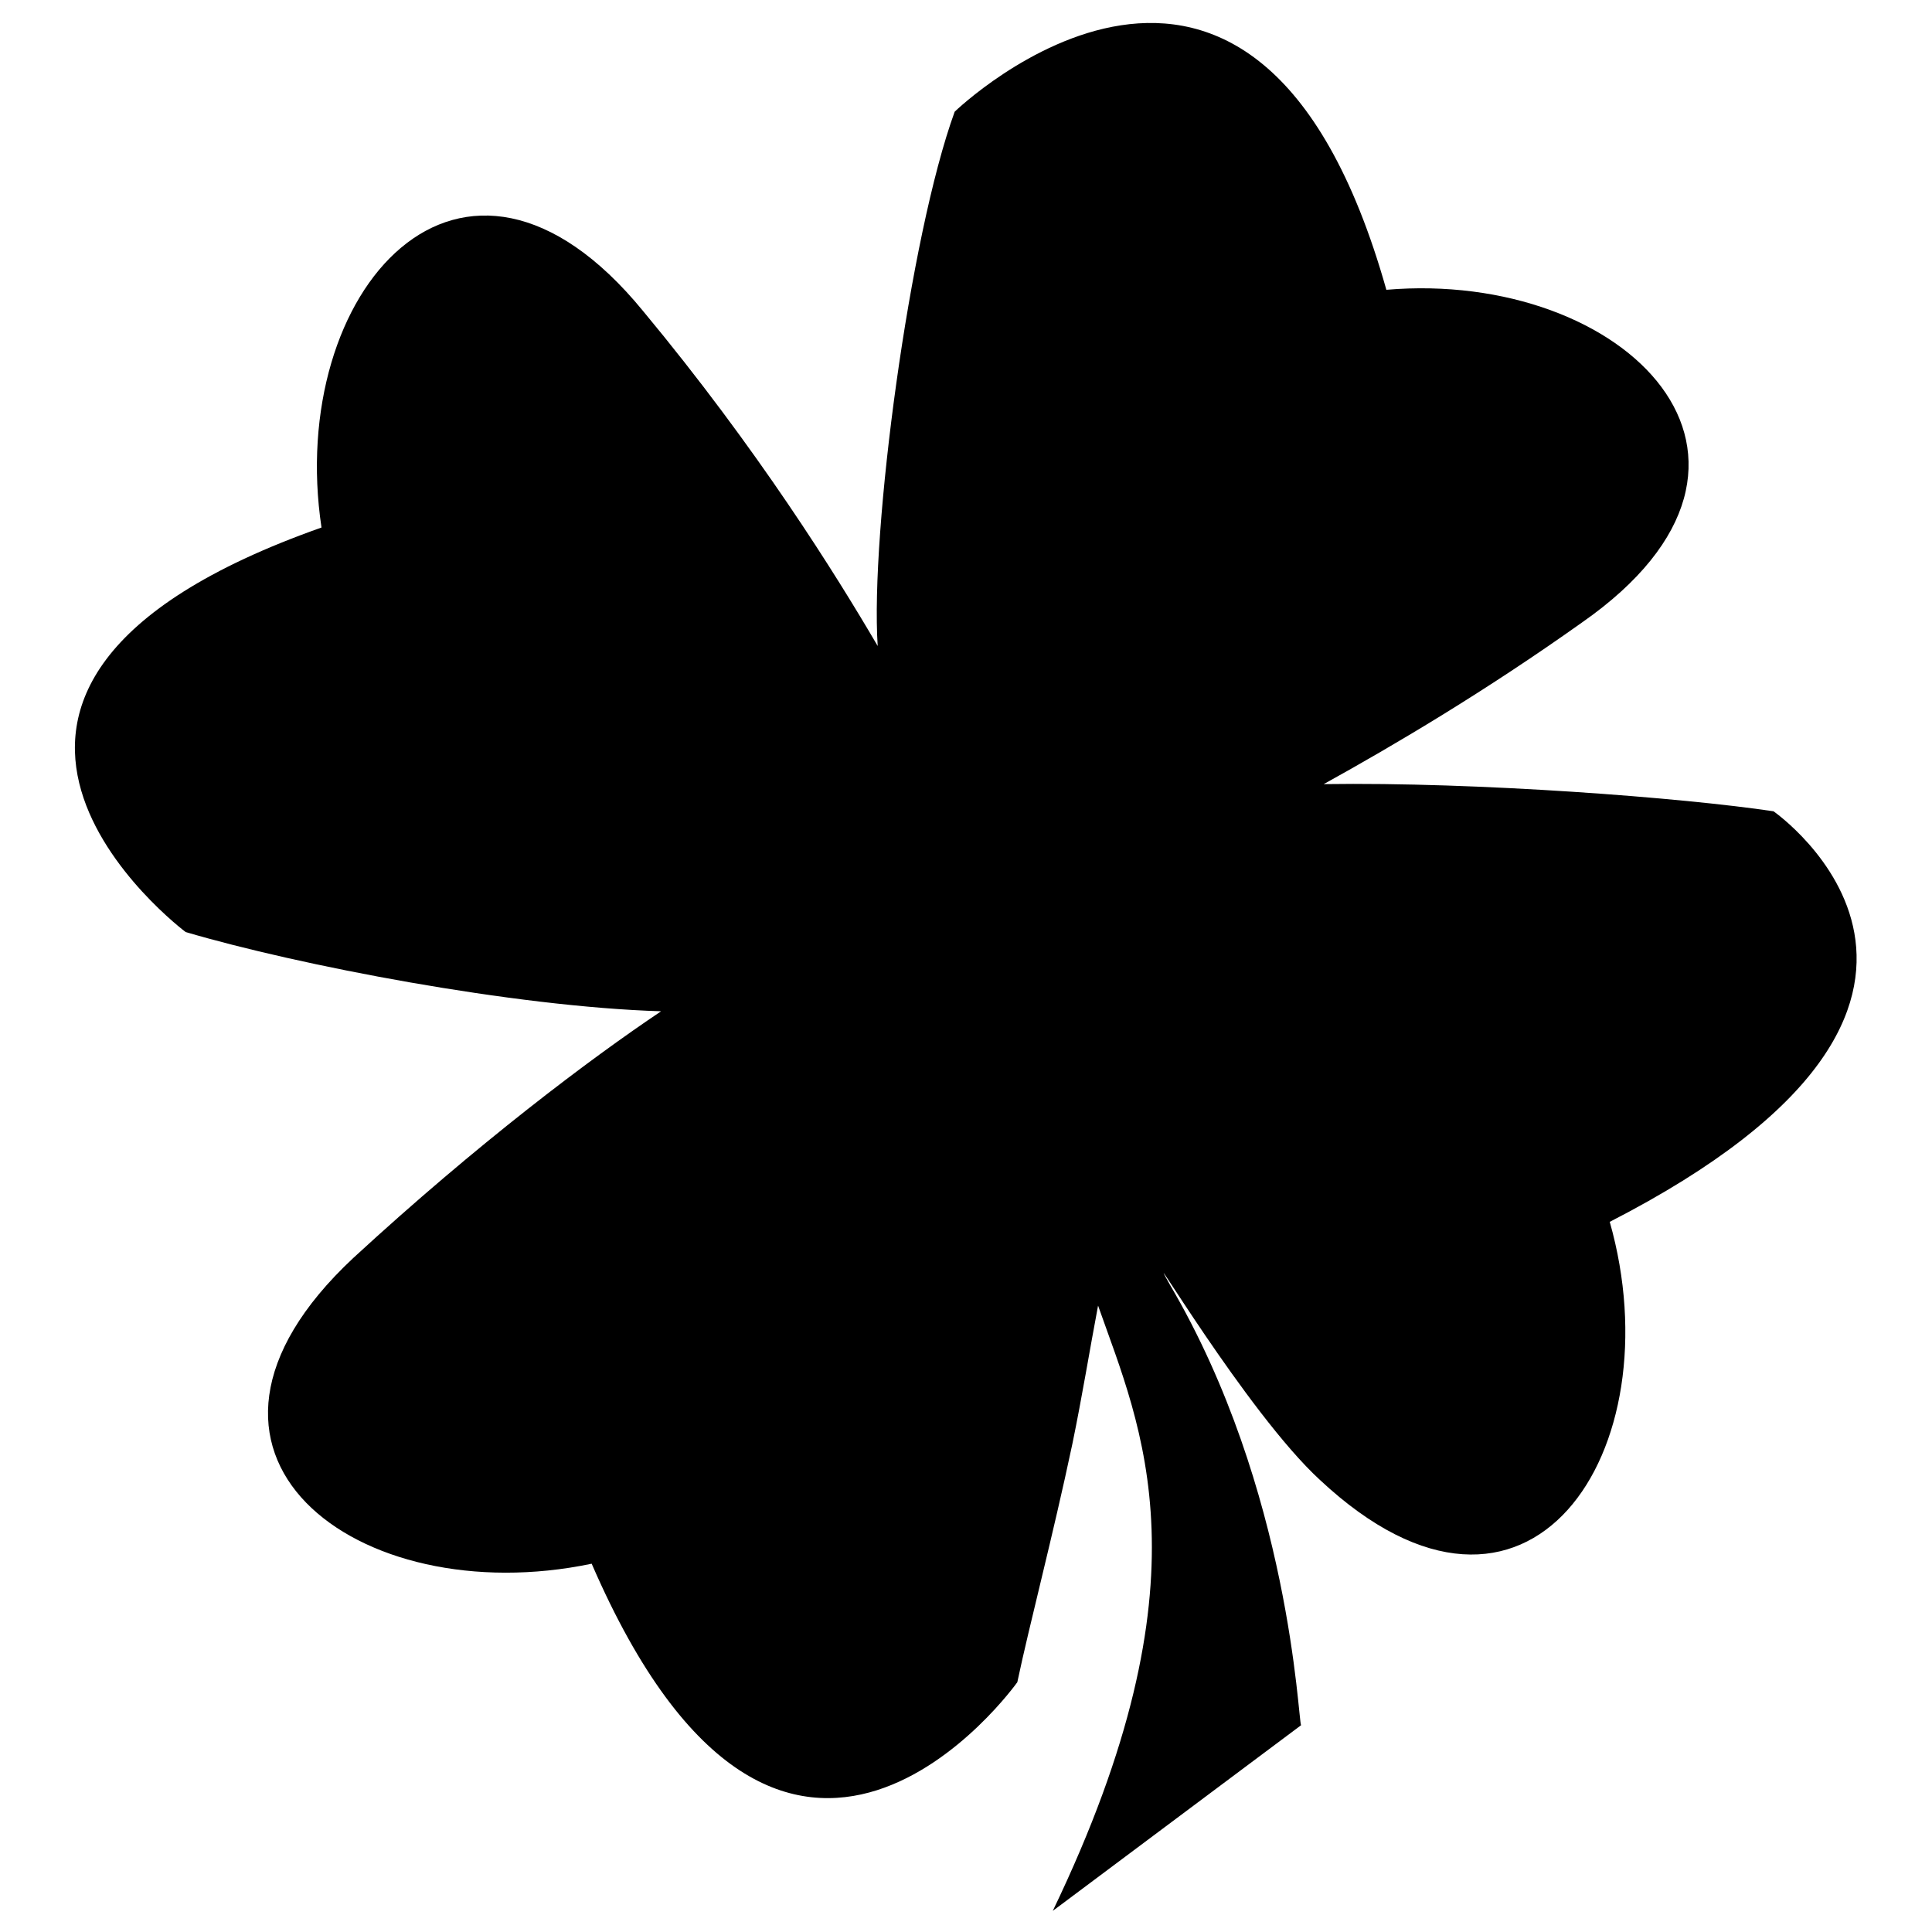 <?xml version="1.0" encoding="utf-8"?>
<!-- Svg Vector Icons : http://www.onlinewebfonts.com/icon -->
<!DOCTYPE svg PUBLIC "-//W3C//DTD SVG 1.1//EN" "http://www.w3.org/Graphics/SVG/1.1/DTD/svg11.dtd">
<svg version="1.1" xmlns="http://www.w3.org/2000/svg" xmlns:xlink="http://www.w3.org/1999/xlink" x="0px" y="0px" viewBox="0 0 256 256" enable-background="new 0 0 256 256" xml:space="preserve">
<g><g><path fill="#000000" d="M155,170.2c-4.4-7.8,10.2,17,19.9,25.9c27.7,25.9,47-3.9,38.4-34.2c57.5-29.5,21.7-54.4,21.7-54.4c-12-1.8-39.2-3.9-59.6-3.6c9.4-5.2,21.4-12.3,34.2-21.4c31.1-21.7,5.7-46.8-25.9-44.1c-17.5-62-57.2-23.6-57.2-23.6c-6,16.5-11.2,55.7-10.2,70.8c-5.5-9.4-15.9-26.1-31.1-44.4c-24-29.3-47.3-2.6-42.6,28.7c-60.9,21.5-18,53.6-18,53.6c14.9,4.4,43.4,9.9,63,10.5c-9.4,6.3-24.3,17.5-40.8,32.7c-27.7,25.9,0.5,47,31.6,40.5c25.6,59.1,56.4,15.7,56.4,15.7c1.6-7.6,4.7-19.3,7.3-31.6c1.3-6.3,2.3-12.5,3.4-18.3c5.7,16.2,15.2,36.1-6,80.2l32.9-24.6C172,228,171,197.4,155,170.2z"/></g></g>
</svg>